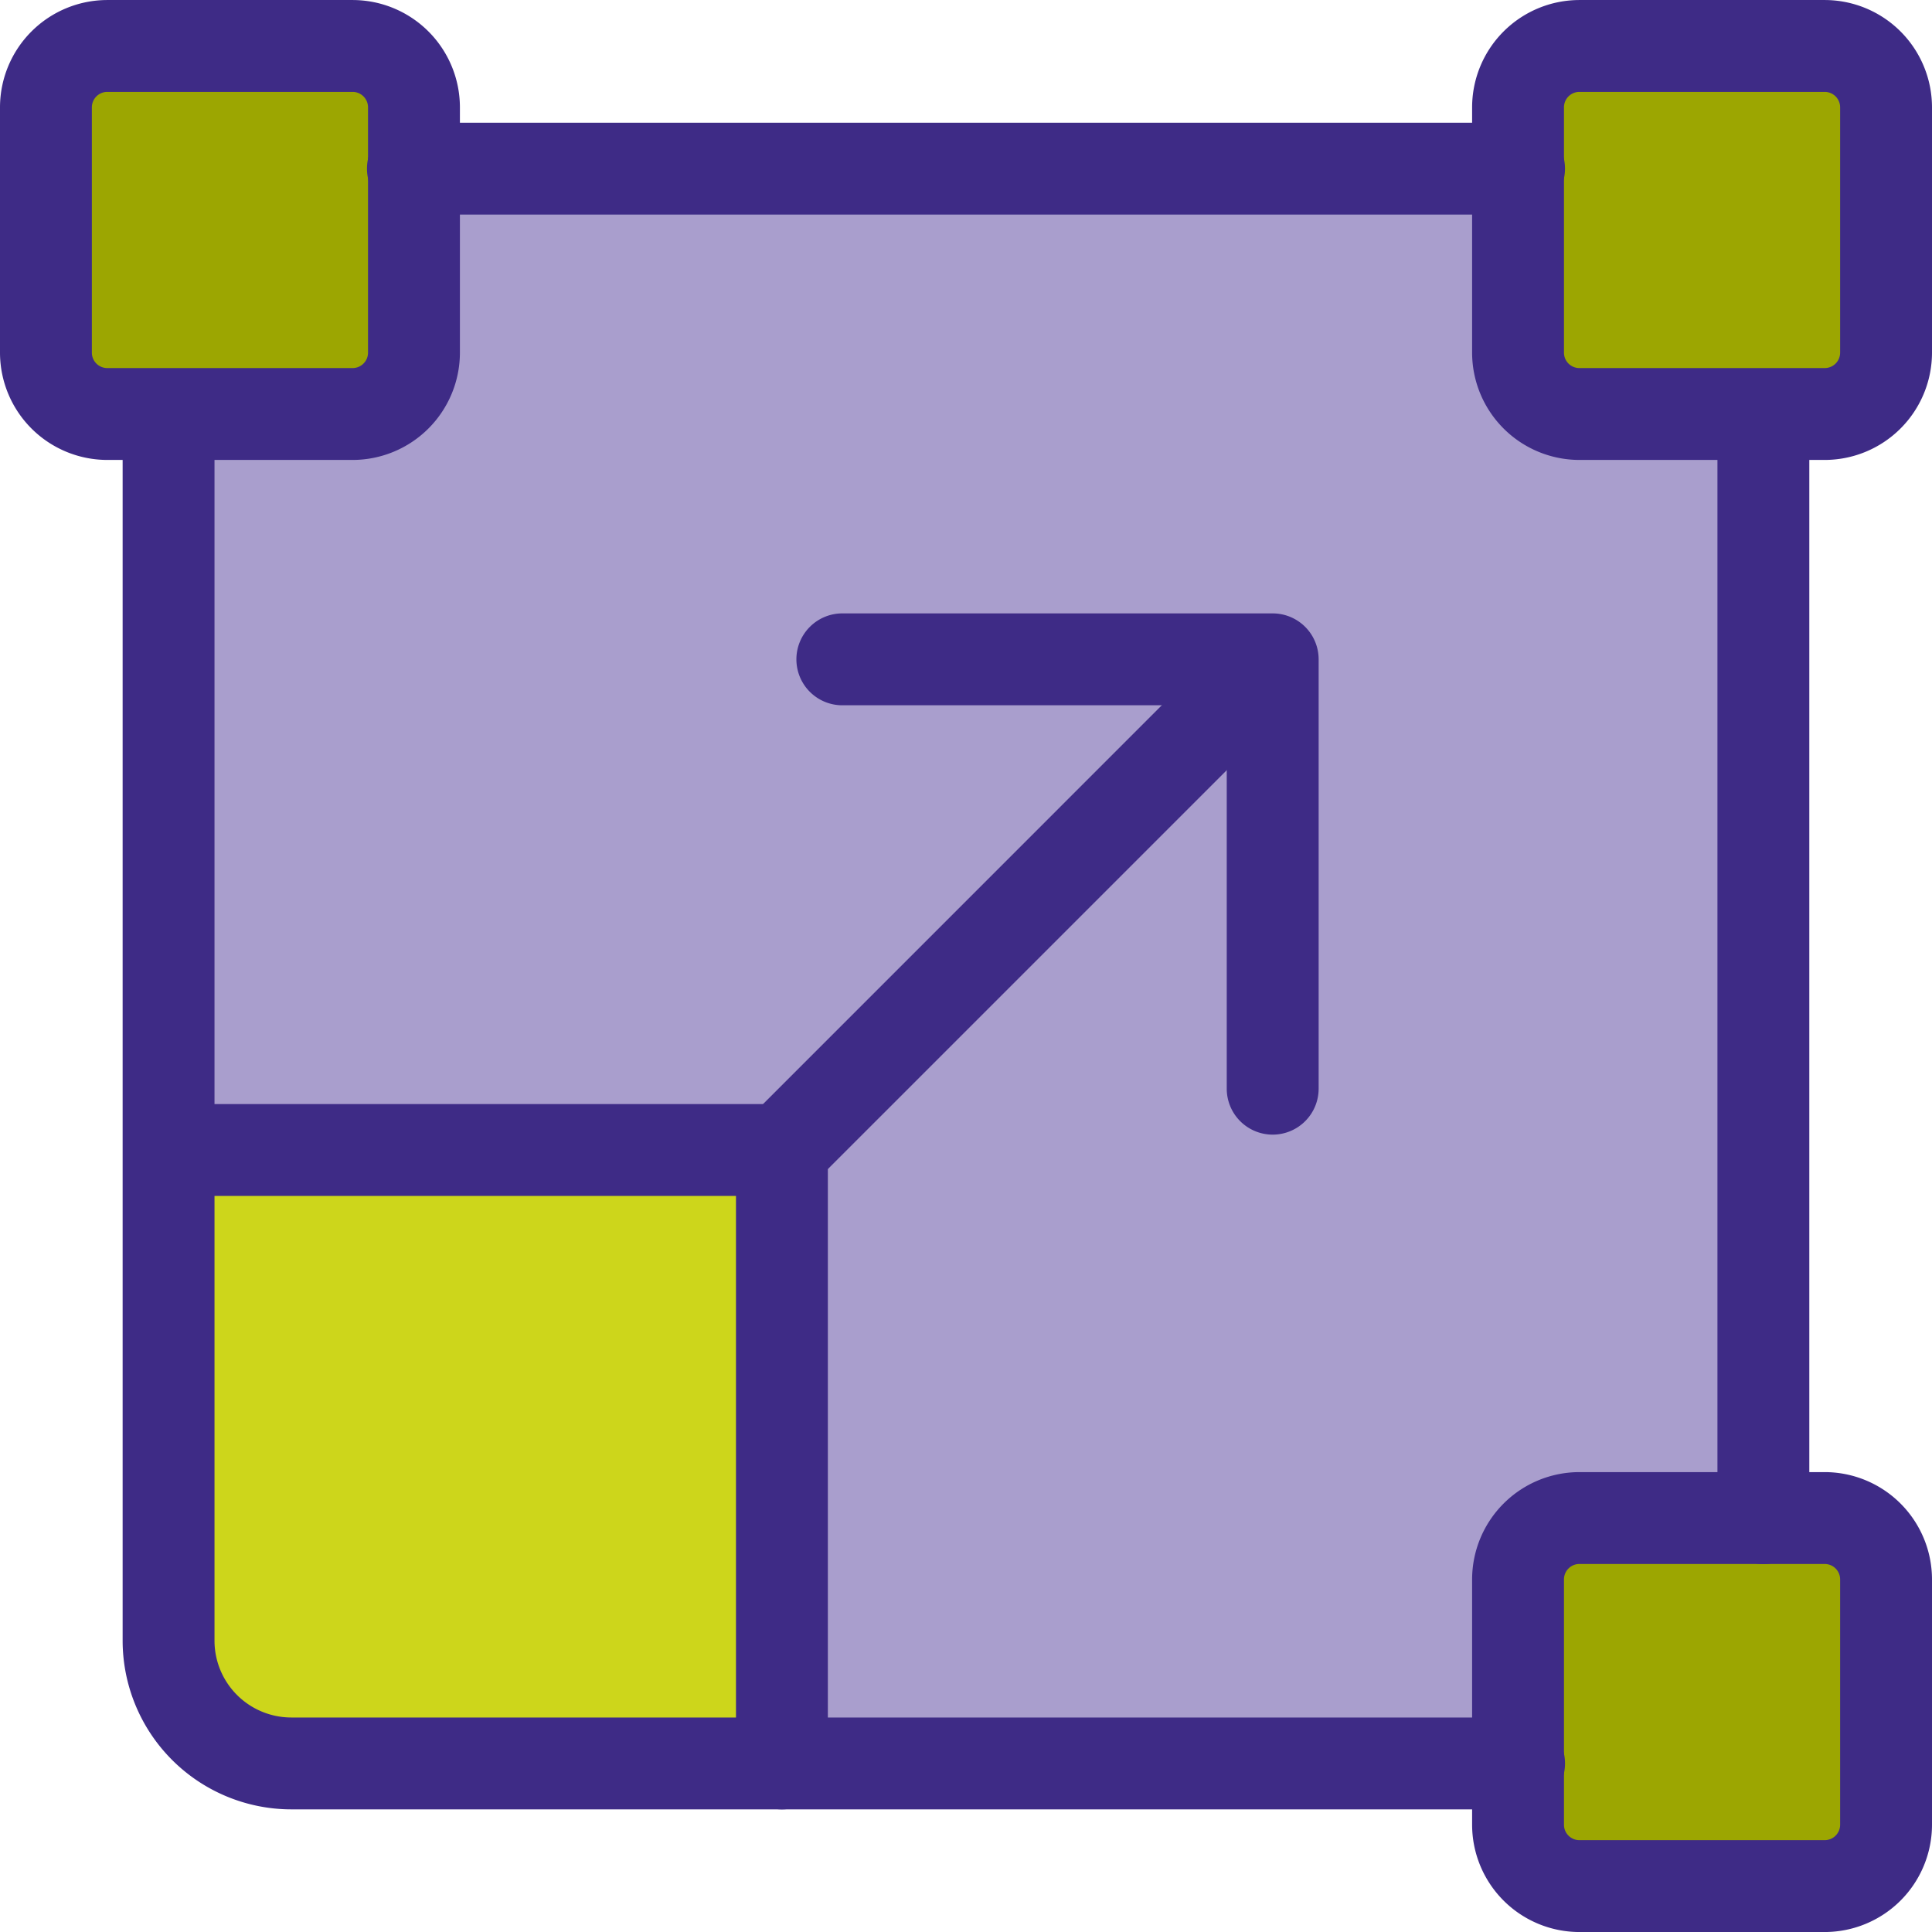 <svg xmlns="http://www.w3.org/2000/svg" xmlns:xlink="http://www.w3.org/1999/xlink" width="84.772" height="84.772" viewBox="0 0 84.772 84.772">
  <defs>
    <clipPath id="clip-path">
      <rect id="Rechteck_112" data-name="Rechteck 112" width="84.772" height="84.772" fill="none"/>
    </clipPath>
  </defs>
  <g id="Gruppe_1131" data-name="Gruppe 1131" transform="translate(0 0)">
    <g id="Gruppe_1130" data-name="Gruppe 1130" transform="translate(0 0)" clip-path="url(#clip-path)">
      <path id="Pfad_381" data-name="Pfad 381" d="M69.987,76.4H12.836a6.411,6.411,0,0,1-6.412-6.412V12.836a6.412,6.412,0,0,1,6.412-6.413H69.987A6.412,6.412,0,0,1,76.4,12.836V69.987A6.411,6.411,0,0,1,69.987,76.4" transform="translate(0.975 0.975)" fill="#a99ecd"/>
      <path id="Pfad_382" data-name="Pfad 382" d="M33.337,70.726H11.807L6.424,65.343V43.812H33.337Z" transform="translate(0.975 6.648)" fill="#cdd61b"/>
      <rect id="Rechteck_109" data-name="Rechteck 109" width="16.148" height="16.148" rx="2.337" transform="translate(2.016 2.016)" fill="#9ca601"/>
      <path id="Pfad_383" data-name="Pfad 383" d="M15.472,20.18H4.707A4.712,4.712,0,0,1,0,15.474V4.707A4.713,4.713,0,0,1,4.707,0H15.472A4.712,4.712,0,0,1,20.18,4.707V15.474a4.712,4.712,0,0,1-4.707,4.706M4.707,4.031a.677.677,0,0,0-.676.676V15.474a.676.676,0,0,0,.676.675H15.472a.677.677,0,0,0,.676-.675V4.707a.678.678,0,0,0-.676-.676Z" transform="translate(0 0.001)" fill="#3e2b86"/>
      <rect id="Rechteck_110" data-name="Rechteck 110" width="16.148" height="16.148" rx="2.337" transform="translate(66.608 66.609)" fill="#9ca601"/>
      <path id="Pfad_384" data-name="Pfad 384" d="M71.555,76.263H60.79a4.712,4.712,0,0,1-4.707-4.706V60.79a4.713,4.713,0,0,1,4.707-4.707H71.555a4.712,4.712,0,0,1,4.707,4.707V71.557a4.712,4.712,0,0,1-4.707,4.706M60.79,60.114a.677.677,0,0,0-.676.676V71.557a.676.676,0,0,0,.676.675H71.555a.677.677,0,0,0,.676-.675V60.79a.678.678,0,0,0-.676-.676Z" transform="translate(8.51 8.51)" fill="#3e2b86"/>
      <rect id="Rechteck_111" data-name="Rechteck 111" width="16.148" height="16.148" rx="2.337" transform="translate(66.608 2.016)" fill="#9ca601"/>
      <path id="Pfad_385" data-name="Pfad 385" d="M71.555,20.18H60.79a4.712,4.712,0,0,1-4.707-4.706V4.707A4.713,4.713,0,0,1,60.79,0H71.555a4.712,4.712,0,0,1,4.707,4.707V15.474a4.712,4.712,0,0,1-4.707,4.706M60.79,4.031a.677.677,0,0,0-.676.676V15.474a.676.676,0,0,0,.676.675H71.555a.677.677,0,0,0,.676-.675V4.707a.678.678,0,0,0-.676-.676Z" transform="translate(8.51 0.001)" fill="#3e2b86"/>
      <line id="Linie_27" data-name="Linie 27" x2="48.444" transform="translate(18.164 7.399)" fill="#cdd61b"/>
      <path id="Pfad_386" data-name="Pfad 386" d="M64.481,8.705H16.036a2.016,2.016,0,1,1,0-4.031H64.481a2.016,2.016,0,1,1,0,4.031" transform="translate(2.127 0.71)" fill="#3e2b86"/>
      <line id="Linie_28" data-name="Linie 28" y2="48.444" transform="translate(77.374 18.164)" fill="#cdd61b"/>
      <path id="Pfad_387" data-name="Pfad 387" d="M67.446,66.5a2.016,2.016,0,0,1-2.016-2.016V16.036a2.016,2.016,0,0,1,4.031,0V64.481A2.016,2.016,0,0,1,67.446,66.5" transform="translate(9.928 2.128)" fill="#3e2b86"/>
      <path id="Pfad_388" data-name="Pfad 388" d="M65.9,77.263H12.072a7.407,7.407,0,0,1-7.4-7.4V16.037a2.016,2.016,0,0,1,4.031,0V69.864a3.372,3.372,0,0,0,3.368,3.368H65.9a2.016,2.016,0,1,1,0,4.031" transform="translate(0.709 2.128)" fill="#3e2b86"/>
      <path id="Pfad_389" data-name="Pfad 389" d="M33.6,73.008a2.016,2.016,0,0,1-2.016-2.016v-24.9H6.69a2.016,2.016,0,0,1,0-4.031H33.6a2.016,2.016,0,0,1,2.016,2.016V70.992A2.016,2.016,0,0,1,33.6,73.008" transform="translate(0.709 6.383)" fill="#3e2b86"/>
      <path id="Pfad_390" data-name="Pfad 390" d="M51.233,46.239a2.016,2.016,0,0,1-2.016-2.016V27.4H32.395a2.016,2.016,0,1,1,0-4.031H51.233a2.016,2.016,0,0,1,2.016,2.016V44.223a2.016,2.016,0,0,1-2.016,2.016" transform="translate(4.61 3.546)" fill="#3e2b86"/>
      <path id="Pfad_391" data-name="Pfad 391" d="M30.058,48.931a2.016,2.016,0,0,1-1.425-3.44L50.163,23.959a2.015,2.015,0,0,1,2.849,2.849L31.481,48.339a2,2,0,0,1-1.424.592" transform="translate(4.255 3.546)" fill="#3e2b86"/>
    </g>
  </g>
</svg>
